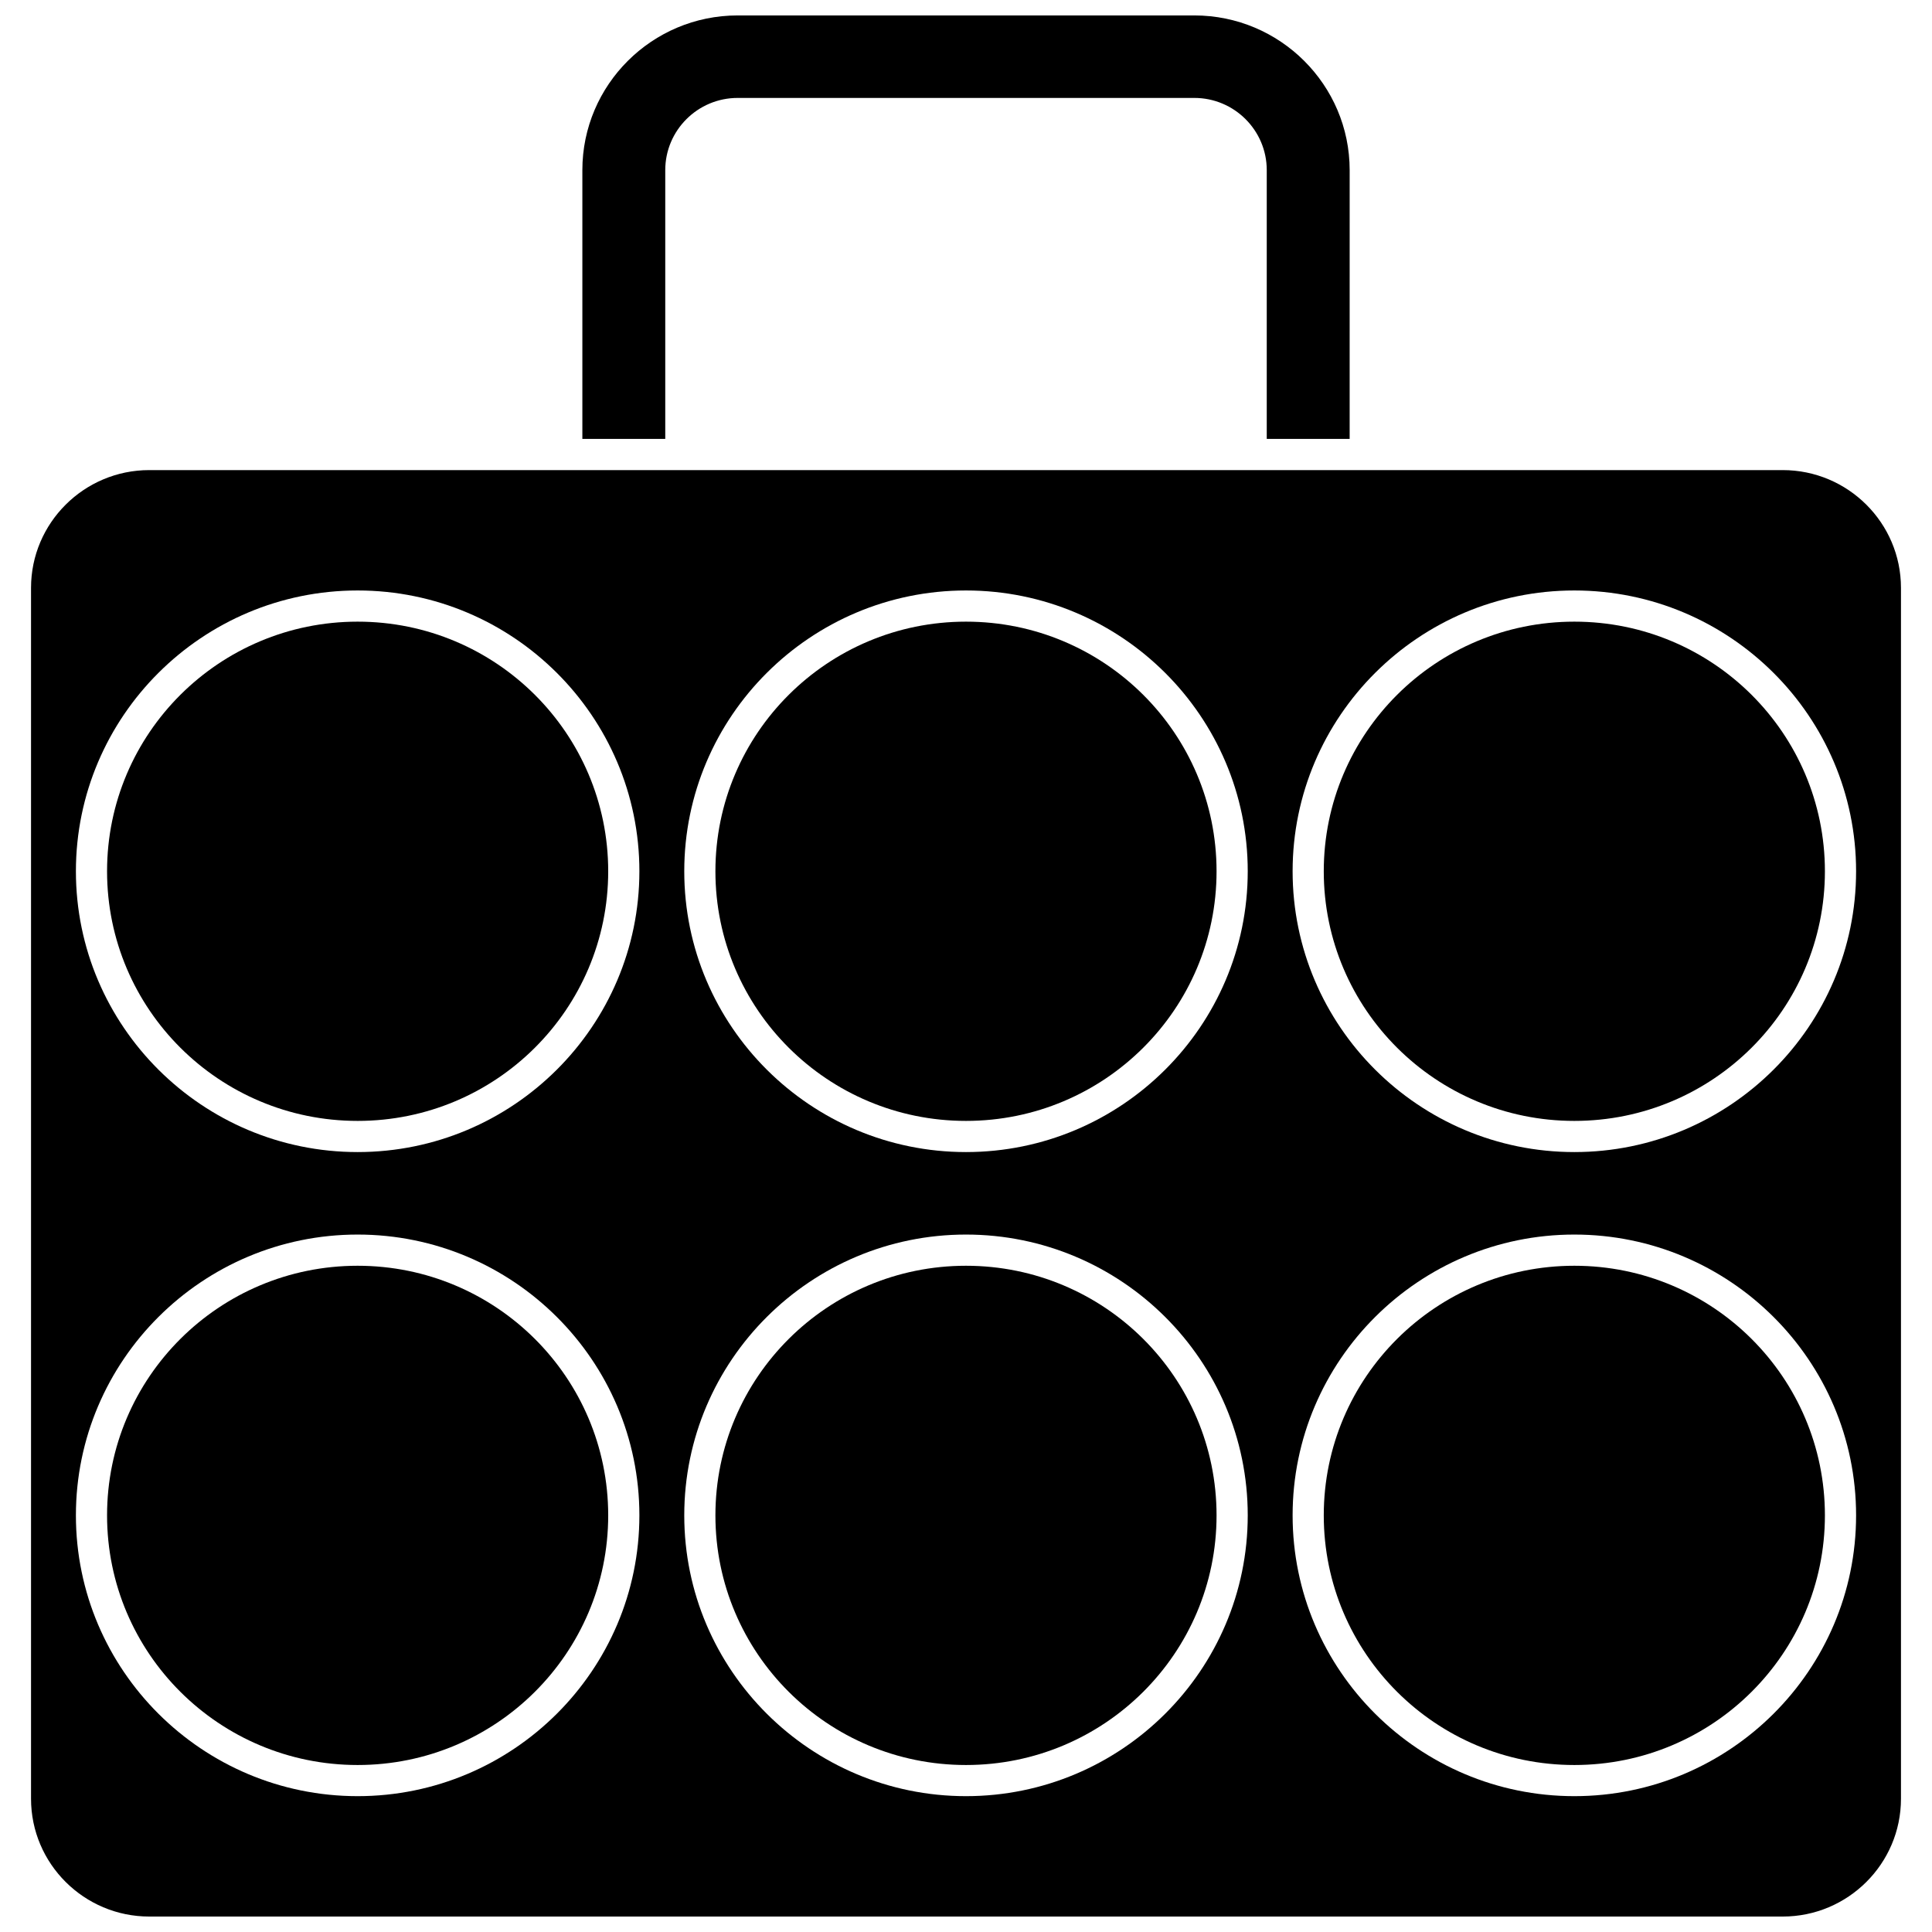 <?xml version="1.0" encoding="UTF-8"?>
<!-- Uploaded to: ICON Repo, www.iconrepo.com, Generator: ICON Repo Mixer Tools -->
<svg width="800px" height="800px" version="1.1" viewBox="144 144 512 512" xmlns="http://www.w3.org/2000/svg">
 <defs>
  <clipPath id="b">
   <path d="m298 148.09h204v112.91h-204z"/>
  </clipPath>
  <clipPath id="a">
   <path d="m152 268h496v383.9h-496z"/>
  </clipPath>
 </defs>
 <path d="m466.4 374.9c0 36.535-29.73 66.152-66.402 66.152-36.676 0-66.406-29.617-66.406-66.152 0-36.539 29.73-66.156 66.406-66.156 36.672 0 66.402 29.617 66.402 66.156"/>
 <path d="m305.18 545.59c0 36.535-29.73 66.156-66.402 66.156-36.676 0-66.406-29.621-66.406-66.156 0-36.535 29.73-66.152 66.406-66.152 36.672 0 66.402 29.617 66.402 66.152"/>
 <path d="m466.4 545.59c0 36.535-29.73 66.156-66.402 66.156-36.676 0-66.406-29.621-66.406-66.156 0-36.535 29.73-66.152 66.406-66.152 36.672 0 66.402 29.617 66.402 66.152"/>
 <path d="m305.18 374.9c0 36.535-29.73 66.152-66.402 66.152-36.676 0-66.406-29.617-66.406-66.152 0-36.539 29.73-66.156 66.406-66.156 36.672 0 66.402 29.617 66.402 66.156"/>
 <g clip-path="url(#b)">
  <path d="m320.3 189.09c0-10.555 8.609-19.137 19.191-19.137h121.02c10.582 0 19.191 8.586 19.191 19.137v71.227h21.969l0.004-71.227c-0.004-22.609-18.469-41-41.164-41h-121.02c-22.695 0-41.16 18.391-41.16 41v71.227h21.969z"/>
 </g>
 <g clip-path="url(#a)">
  <path d="m616.44 268.58h-432.88c-17.277 0-31.336 14-31.336 31.207v320.91c0 17.207 14.059 31.207 31.336 31.207h432.88c17.277 0 31.336-14 31.336-31.207v-320.91c0-17.207-14.059-31.207-31.336-31.207zm-377.66 351.42c-41.168 0-74.664-33.383-74.664-74.414s33.492-74.414 74.664-74.414c41.168 0 74.664 33.383 74.664 74.414-0.004 41.031-33.496 74.414-74.664 74.414zm0-170.69c-41.168 0-74.664-33.383-74.664-74.414s33.492-74.414 74.664-74.414c41.168 0 74.664 33.383 74.664 74.414-0.004 41.031-33.496 74.414-74.664 74.414zm161.22 170.69c-41.168 0-74.664-33.383-74.664-74.414s33.492-74.414 74.664-74.414c41.168 0 74.664 33.383 74.664 74.414-0.004 41.031-33.496 74.414-74.664 74.414zm0-170.69c-41.168 0-74.664-33.383-74.664-74.414s33.492-74.414 74.664-74.414c41.168 0 74.664 33.383 74.664 74.414-0.004 41.031-33.496 74.414-74.664 74.414zm161.22 170.69c-41.168 0-74.664-33.383-74.664-74.414s33.492-74.414 74.664-74.414c41.168 0 74.664 33.383 74.664 74.414-0.004 41.031-33.496 74.414-74.664 74.414zm0-170.69c-41.168 0-74.664-33.383-74.664-74.414s33.492-74.414 74.664-74.414c41.168 0 74.664 33.383 74.664 74.414-0.004 41.031-33.496 74.414-74.664 74.414z"/>
 </g>
 <path d="m627.62 545.59c0 36.535-29.73 66.156-66.402 66.156-36.676 0-66.406-29.621-66.406-66.156 0-36.535 29.73-66.152 66.406-66.152 36.672 0 66.402 29.617 66.402 66.152"/>
 <path d="m627.62 374.9c0 36.535-29.73 66.152-66.402 66.152-36.676 0-66.406-29.617-66.406-66.152 0-36.539 29.73-66.156 66.406-66.156 36.672 0 66.402 29.617 66.402 66.156"/>
</svg>